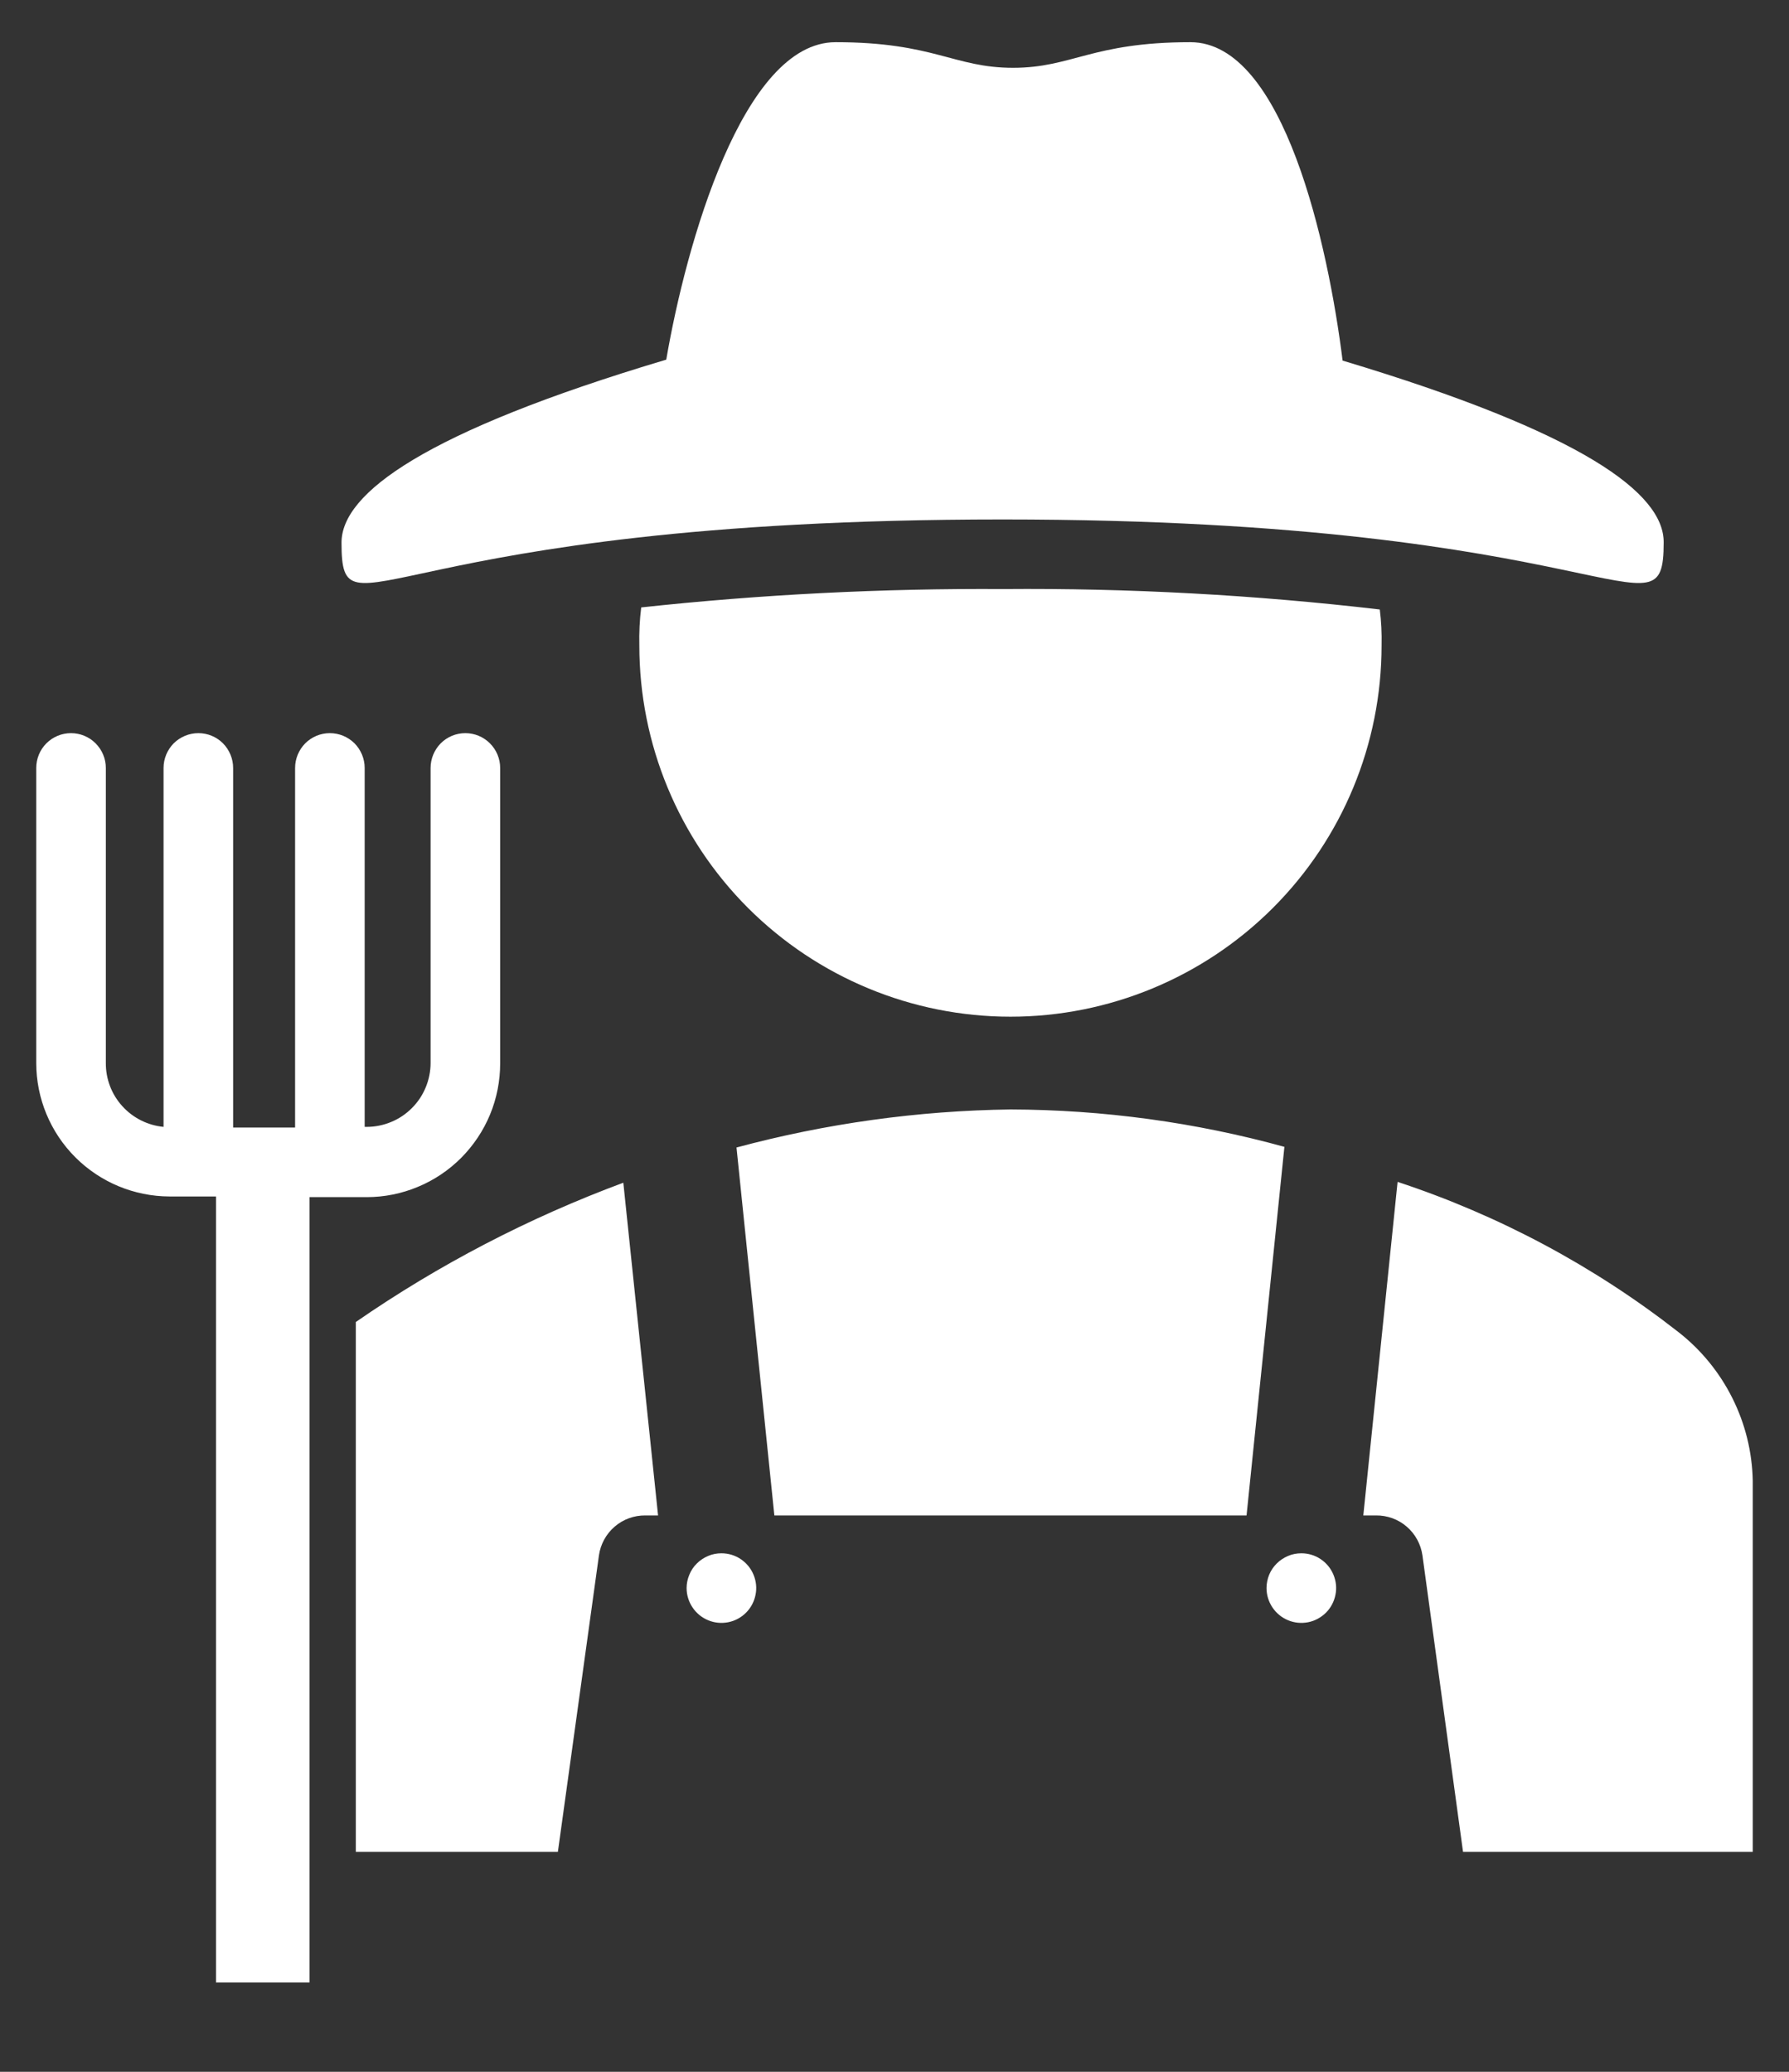 <svg width="19" height="22" viewBox="0 0 19 22" fill="none" xmlns="http://www.w3.org/2000/svg">
<rect x="0" y="0" width="19" height="22" fill="#333333" stroke="none"/>
<path fill-rule="evenodd" clip-rule="evenodd" d="M13.821 16.494C13.894 16.494 13.965 16.515 14.026 16.556C14.087 16.597 14.134 16.654 14.162 16.722C14.19 16.79 14.198 16.864 14.183 16.935C14.169 17.007 14.134 17.073 14.082 17.125C14.03 17.176 13.965 17.212 13.893 17.226C13.821 17.24 13.747 17.233 13.68 17.205C13.612 17.177 13.554 17.129 13.514 17.069C13.473 17.008 13.451 16.936 13.451 16.863C13.451 16.815 13.461 16.767 13.479 16.722C13.498 16.677 13.525 16.636 13.56 16.602C13.594 16.568 13.635 16.541 13.68 16.522C13.724 16.503 13.772 16.494 13.821 16.494ZM7.662 16.494C7.735 16.494 7.806 16.515 7.867 16.556C7.928 16.597 7.975 16.654 8.003 16.722C8.031 16.79 8.039 16.864 8.024 16.935C8.01 17.007 7.975 17.073 7.923 17.125C7.872 17.176 7.806 17.212 7.734 17.226C7.662 17.24 7.588 17.233 7.521 17.205C7.453 17.177 7.395 17.129 7.355 17.069C7.314 17.008 7.292 16.936 7.292 16.863C7.292 16.815 7.302 16.767 7.321 16.722C7.339 16.677 7.366 16.636 7.401 16.602C7.435 16.568 7.476 16.541 7.521 16.522C7.565 16.503 7.613 16.494 7.662 16.494ZM6.62 12.559L6.989 16.092H6.854C6.734 16.091 6.618 16.133 6.528 16.211C6.437 16.289 6.378 16.398 6.361 16.516L5.925 19.664H3.779V14.038C4.661 13.428 5.615 12.932 6.62 12.559ZM14.843 12.55C15.922 12.906 16.932 13.446 17.827 14.146C18.067 14.334 18.262 14.573 18.398 14.845C18.535 15.118 18.609 15.418 18.615 15.723V19.664H15.538L15.107 16.516C15.09 16.398 15.031 16.289 14.94 16.211C14.85 16.133 14.734 16.091 14.614 16.092H14.479L14.843 12.55ZM10.732 11.781C11.715 11.784 12.693 11.917 13.641 12.178L13.239 16.092H8.224L7.822 12.185C8.771 11.93 9.749 11.794 10.732 11.781ZM0.754 7.785C0.852 7.785 0.946 7.824 1.015 7.893C1.085 7.963 1.124 8.057 1.124 8.155V11.288C1.123 11.457 1.185 11.621 1.299 11.746C1.412 11.871 1.569 11.95 1.737 11.966V8.155C1.737 8.057 1.776 7.963 1.845 7.893C1.915 7.824 2.009 7.785 2.107 7.785C2.205 7.785 2.299 7.824 2.368 7.893C2.437 7.963 2.476 8.057 2.476 8.155V11.973H3.134V8.155C3.134 8.057 3.173 7.963 3.242 7.893C3.311 7.824 3.405 7.785 3.503 7.785C3.601 7.785 3.695 7.824 3.765 7.893C3.834 7.963 3.873 8.057 3.873 8.155V11.966H3.895C3.984 11.966 4.072 11.948 4.154 11.914C4.237 11.88 4.311 11.83 4.374 11.767C4.437 11.704 4.487 11.63 4.521 11.547C4.555 11.465 4.573 11.377 4.573 11.288V8.155C4.573 8.057 4.612 7.963 4.681 7.893C4.75 7.824 4.844 7.785 4.942 7.785C5.04 7.785 5.134 7.824 5.203 7.893C5.273 7.963 5.312 8.057 5.312 8.155V11.291C5.312 11.477 5.276 11.662 5.205 11.834C5.134 12.006 5.029 12.163 4.898 12.295C4.766 12.427 4.61 12.532 4.438 12.603C4.266 12.675 4.081 12.712 3.895 12.712H3.287V21.051H2.294V12.705H1.801C1.426 12.704 1.066 12.555 0.8 12.289C0.535 12.024 0.385 11.664 0.385 11.288V8.155C0.385 8.057 0.423 7.963 0.493 7.893C0.562 7.824 0.656 7.785 0.754 7.785ZM10.655 6.255C11.991 6.244 13.327 6.317 14.654 6.472C14.67 6.599 14.676 6.726 14.673 6.854C14.673 7.899 14.258 8.902 13.519 9.641C12.78 10.38 11.777 10.796 10.732 10.796C9.686 10.796 8.684 10.38 7.944 9.641C7.205 8.902 6.79 7.899 6.79 6.854C6.787 6.719 6.793 6.584 6.81 6.45C8.087 6.312 9.371 6.247 10.655 6.255ZM8.874 0.448C9.921 0.448 10.13 0.72 10.759 0.72C11.387 0.72 11.596 0.448 12.643 0.448C13.636 0.448 14.107 2.611 14.259 3.829C16.812 4.595 17.676 5.24 17.669 5.762C17.669 6.854 17.13 5.516 10.648 5.516C4.072 5.516 3.627 6.854 3.627 5.762C3.627 5.238 4.509 4.585 7.076 3.819C7.285 2.599 7.889 0.448 8.874 0.448Z" fill="white"/>
</svg>
